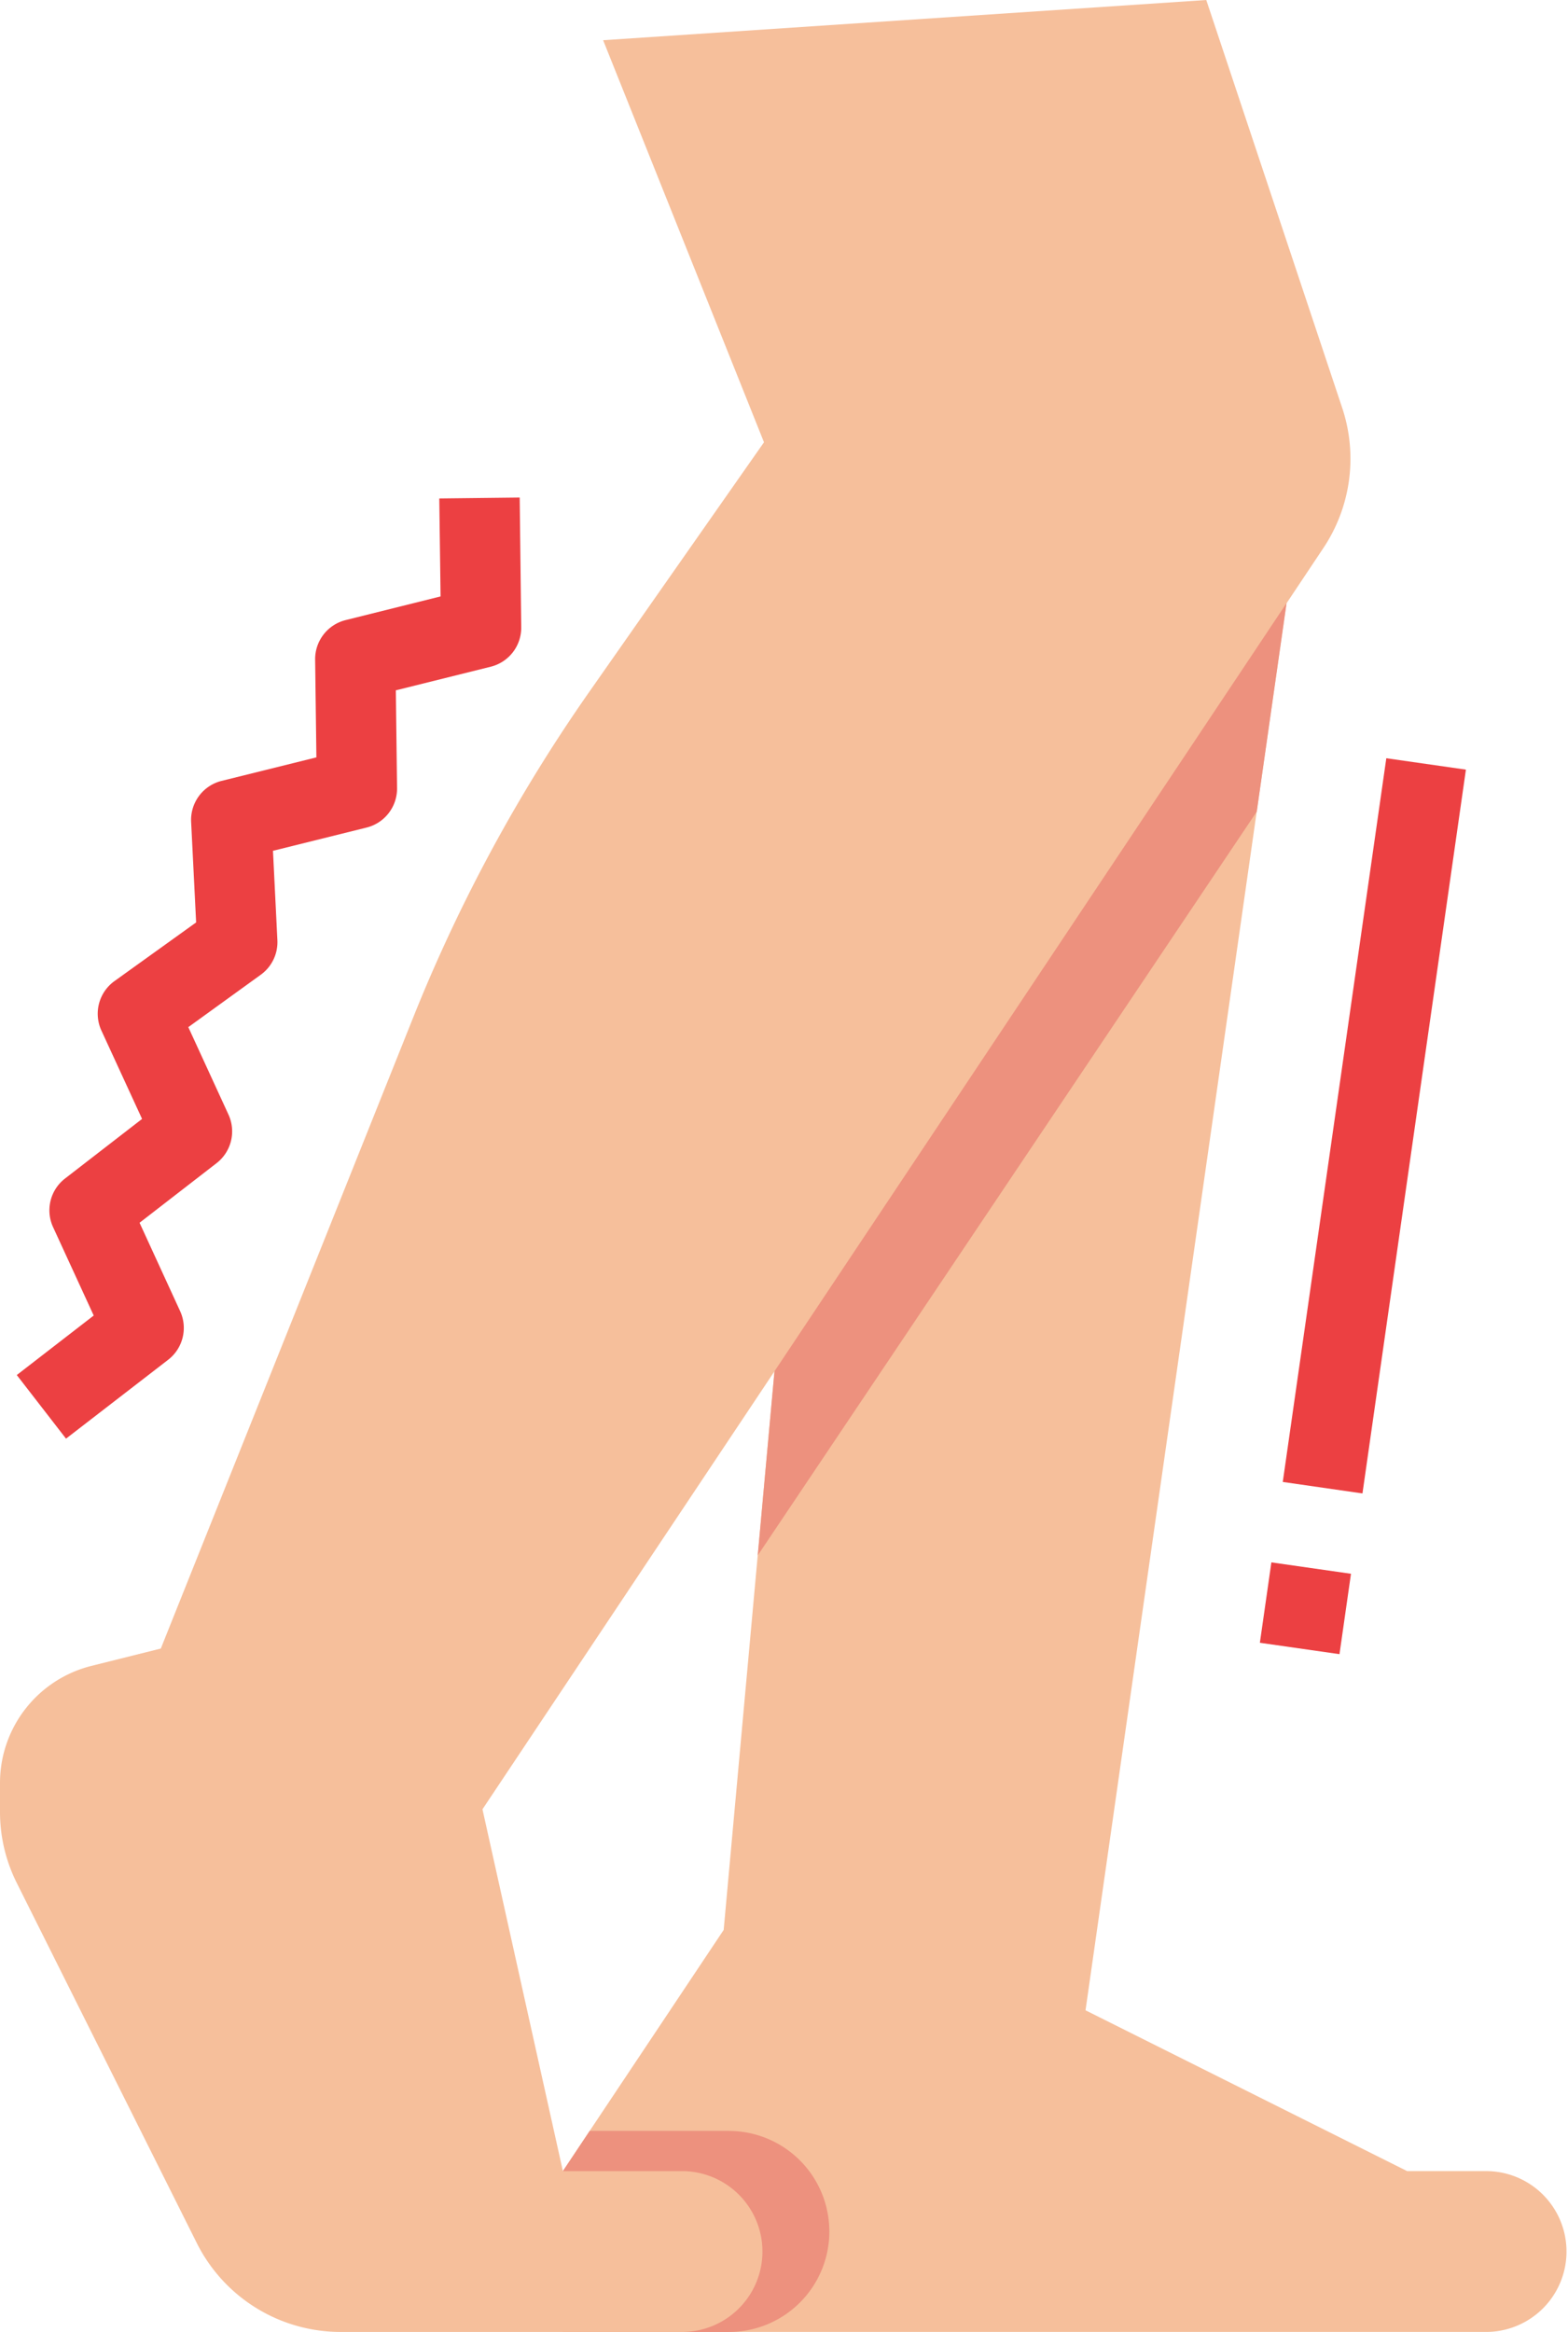 <svg xmlns="http://www.w3.org/2000/svg" id="cramp" width="56.155" height="83.512" viewBox="0 0 56.155 83.512">
    <defs>
        <style>
            .cls-1{fill:#ec4042}.cls-2{fill:#f6bf9b}.cls-3{fill:#ed917e}
        </style>
    </defs>
    <g id="Group_25" data-name="Group 25" transform="translate(.6 17.821)">
        <path id="Path_203" d="M5.1 132.716l-1.763-2.278 2.755-2.131-1.456-3.168a1.439 1.439 0 0 1 .432-1.741l2.756-2.132-1.457-3.166a1.44 1.44 0 0 1 .47-1.771l2.923-2.1-.179-3.6a1.44 1.44 0 0 1 1.092-1.469l3.394-.842-.045-3.5a1.441 1.441 0 0 1 1.092-1.416l3.4-.848-.046-3.508 2.88-.033.055 4.644a1.44 1.44 0 0 1-1.091 1.414l-3.4.846.044 3.5a1.44 1.44 0 0 1-1.093 1.415l-3.351.832.158 3.2a1.439 1.439 0 0 1-.6 1.242l-2.59 1.873 1.44 3.135a1.44 1.44 0 0 1-.432 1.739l-2.754 2.132 1.454 3.167a1.44 1.44 0 0 1-.432 1.741zm0 0" class="cls-1" data-name="Path 203" transform="translate(-3.336 -99.016)"/>
        <path id="Path_204" d="M250.691 313.75l.412-2.879 2.851.408-.412 2.879zm0 0" class="cls-1" data-name="Path 204" transform="translate(-206.171 -272.74)"/>
        <path id="Path_205" d="M255.246 176.789l3.708-25.918 2.851.408L258.1 177.2zm0 0" class="cls-1" data-name="Path 205" transform="translate(-209.906 -141.538)"/>
    </g>
    <path id="Path_206" d="M120.639 117.4l-2.88 31.677-5.759 8.637v5.759h33.117a2.88 2.88 0 0 0 0-5.759h-2.88l-11.519-5.759 7.775-54.443zm0 0" class="cls-2" data-name="Path 206" transform="translate(-91.842 -79.962)"/>
    <path id="Path_207" d="M121.543 427.6a3.6 3.6 0 0 0-3.6-3.6h-4.983l-.96 1.44v5.76h5.944a3.6 3.6 0 0 0 3.6-3.6zm0 0" class="cls-3" data-name="Path 207" transform="translate(-91.842 -347.687)"/>
    <path id="Path_208" d="M43.2 0l4.868 14.606a5.759 5.759 0 0 1-.671 5.016L17.279 64.794l2.88 12.959h4.32a2.88 2.88 0 0 1 0 5.759H12.2a5.761 5.761 0 0 1-5.152-3.183L.6 67.431A5.671 5.671 0 0 1 0 64.9v-1.05a4.32 4.32 0 0 1 3.271-4.19l2.488-.622 9.046-22.618A57.686 57.686 0 0 1 21.1 24.782l6.261-8.943L21.6 1.44zm0 0" class="cls-2" data-name="Path 208"/>
    <path id="Path_209" d="M168.648 127.467l1.067-7.467-18.339 27.509-.6 6.595zm0 0" class="cls-3" data-name="Path 209" transform="translate(-123.639 -98.402)"/>
</svg>
